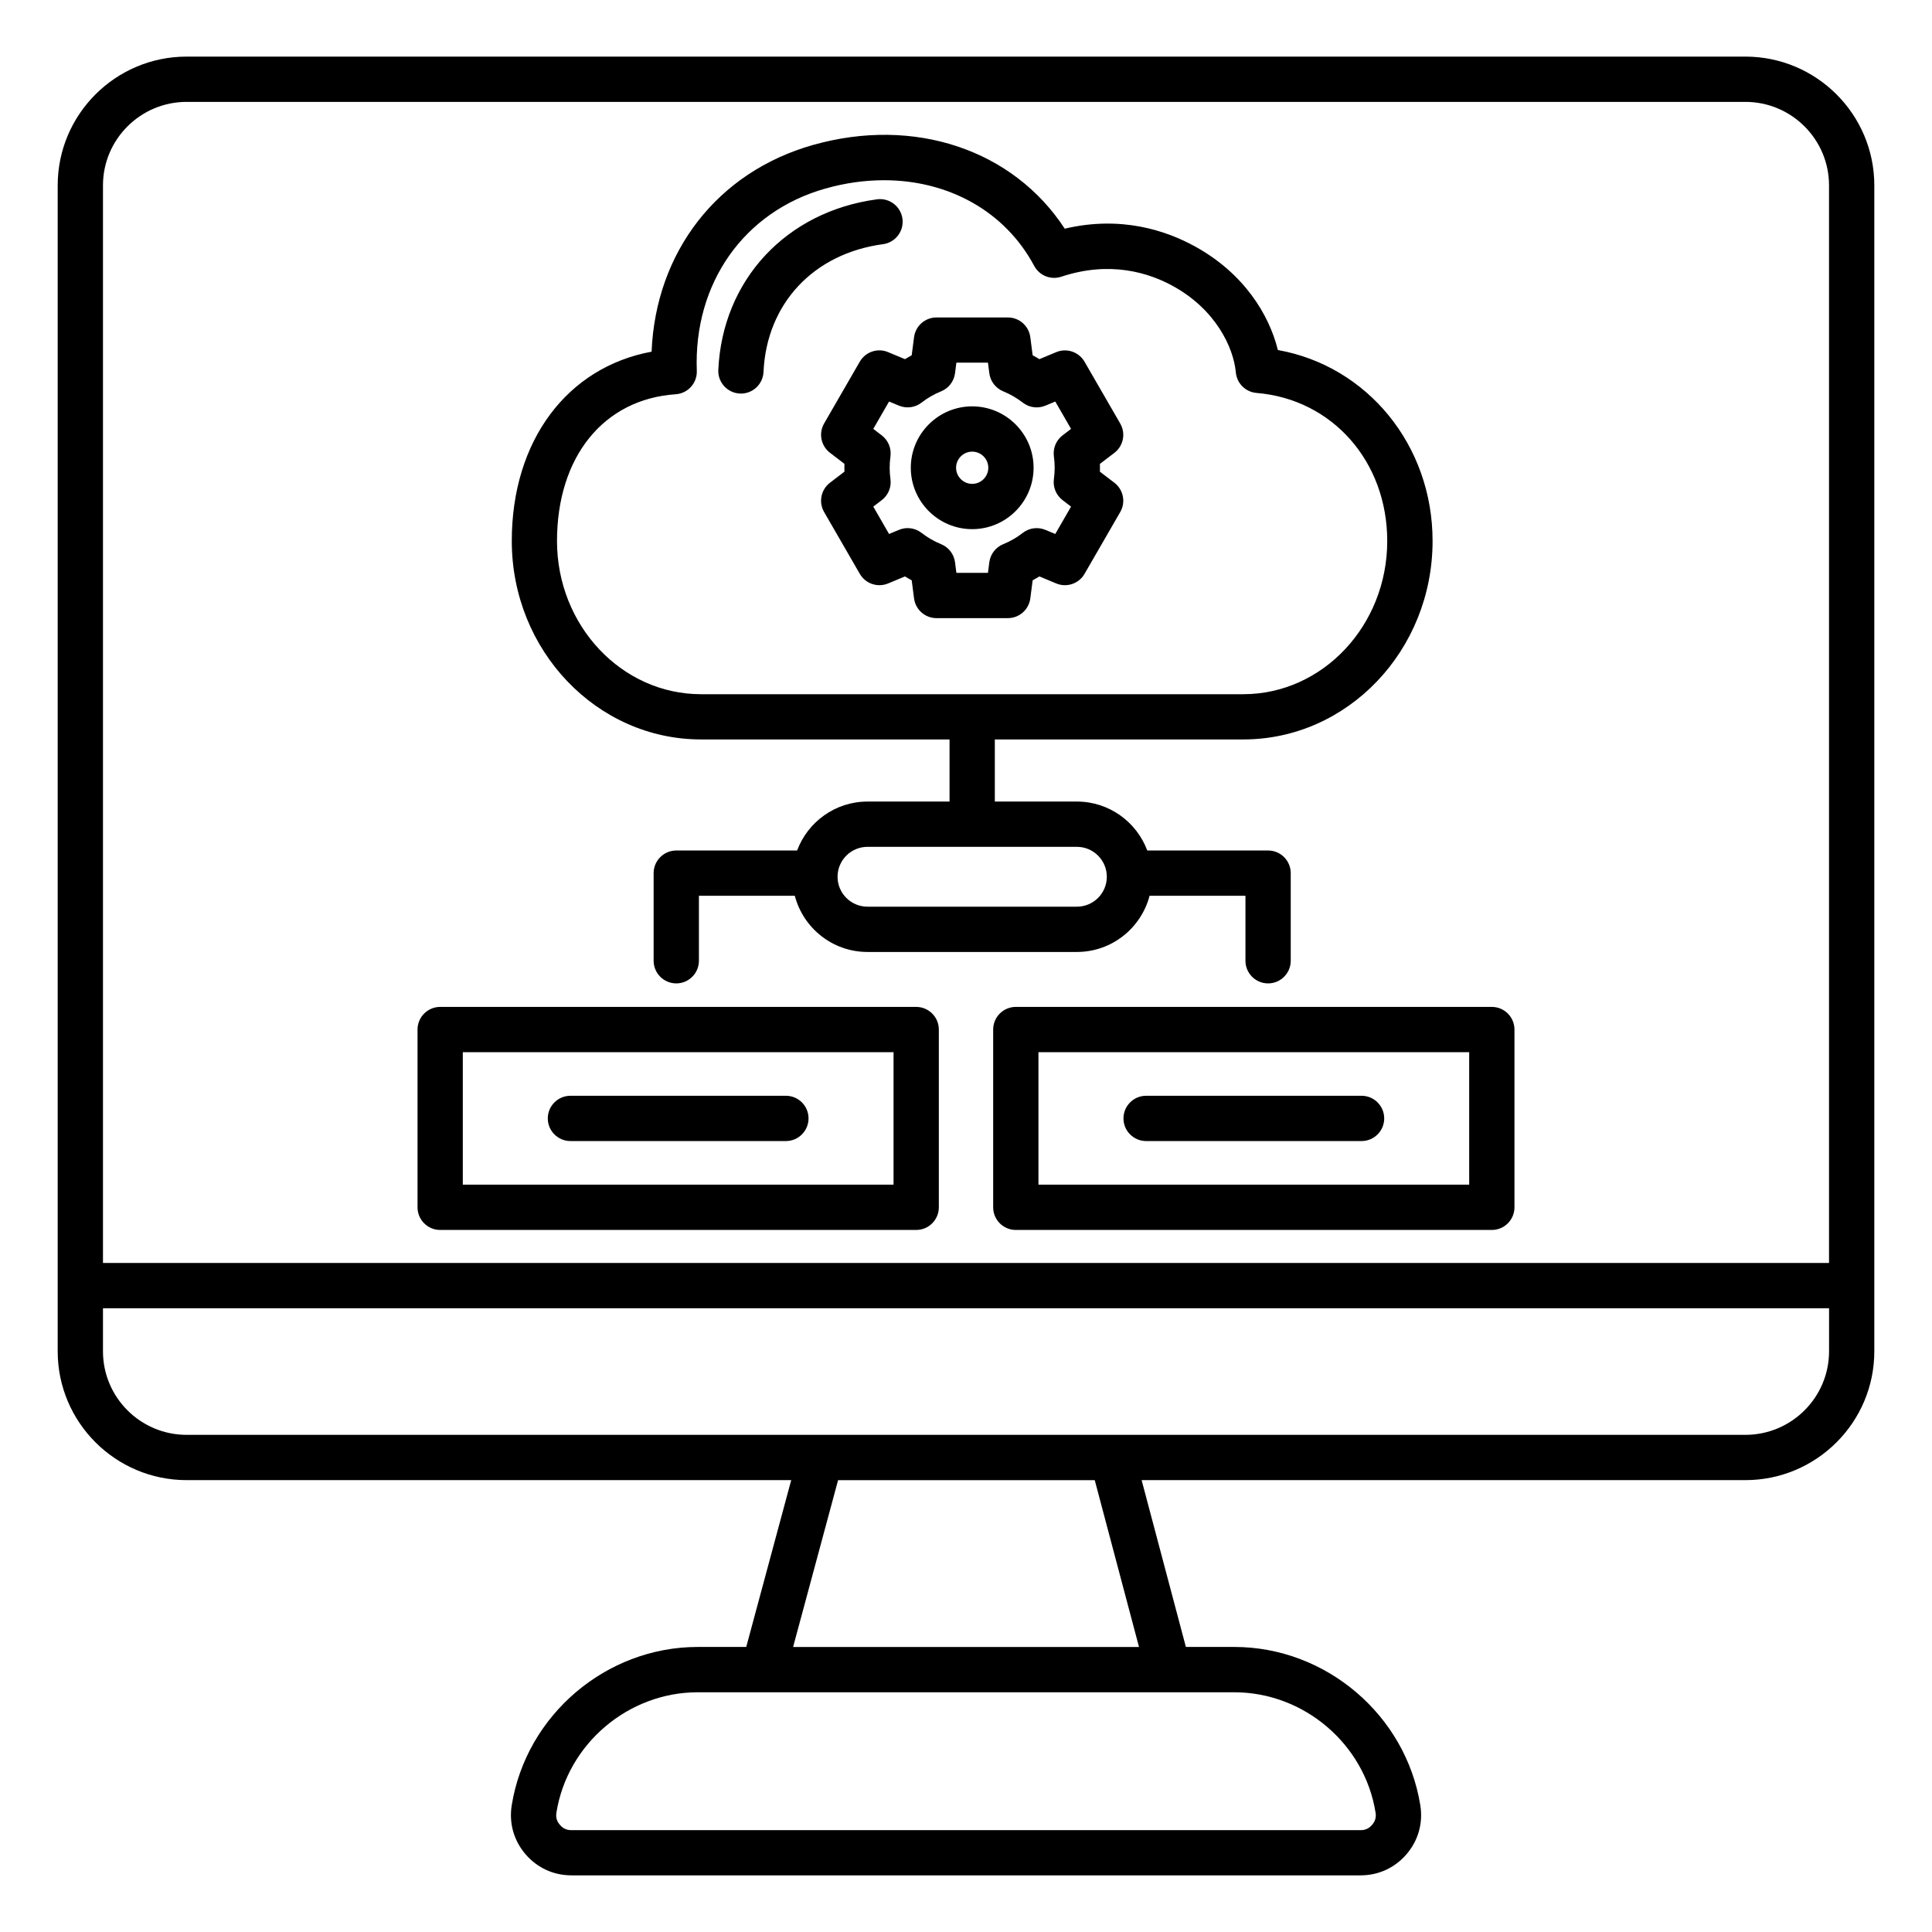 <?xml version="1.0" encoding="UTF-8"?>
<svg xmlns="http://www.w3.org/2000/svg" id="Layer_1" viewBox="0 0 512 512">
  <path d="m462.54 15h-413.08c-18.84 0-34.17 15.31-34.17 34.13v308.99c0 18.82 15.33 34.13 34.17 34.13h160.22l-11.92 44.21h-12.86c-24.27 0-45.46 18.05-49.29 41.98-.75 4.71.54 9.3 3.64 12.93 3.1 3.62 7.43 5.62 12.2 5.62h209.11c4.77 0 9.1-2 12.2-5.62 3.1-3.63 4.39-8.22 3.64-12.93-3.83-23.93-25.02-41.98-49.29-41.98h-12.84l-11.73-44.21h160c18.84 0 34.17-15.31 34.17-34.13v-308.99c0-18.82-15.33-34.13-34.17-34.13zm-413.08 12h413.08c12.23 0 22.17 9.93 22.17 22.13v285.57h-457.42v-285.57c0-12.2 9.94-22.13 22.17-22.13zm315.08 453.35c.2 1.26-.08 2.26-.91 3.24-.84.98-1.78 1.42-3.07 1.42h-209.11c-1.29 0-2.24-.44-3.08-1.42-.83-.97-1.11-1.97-.91-3.24 2.9-18.17 19-31.88 37.44-31.88h142.2c18.44 0 34.54 13.7 37.44 31.88zm-62.69-43.88h-91.67l11.92-44.21h68.02zm160.69-56.22h-413.08c-12.23 0-22.17-9.93-22.17-22.13v-11.42h457.43v11.42c-.01 12.21-9.95 22.13-22.18 22.13zm-276.75-184.29h65.85v16.46h-21.75c-8.54 0-15.82 5.41-18.65 12.97h-32.02c-3.31 0-6 2.69-6 6v23.22c0 3.31 2.69 6 6 6s6-2.69 6-6v-17.22h25.41c2.24 8.55 10.01 14.89 19.26 14.89h55.5c9.25 0 17.02-6.34 19.26-14.89h25.41v17.22c0 3.31 2.69 6 6 6s6-2.69 6-6v-23.22c0-3.31-2.69-6-6-6h-32.02c-2.83-7.56-10.11-12.97-18.65-12.97h-21.75v-16.46h65.85c27.66 0 50.16-23.59 50.16-52.6 0-25.41-17.32-46.38-41-50.6-2.28-9.28-8.9-20.24-21.9-27.42-7.69-4.25-19.66-8.26-34.58-4.74-13.65-20.91-39.84-29.8-66.75-22.17-25.32 7.17-41.64 28.35-42.74 54.77-22.39 4.13-37.05 23.61-37.05 50.16 0 29 22.5 52.6 50.16 52.6zm107.53 36.39c0 4.37-3.56 7.93-7.93 7.93h-55.5c-4.37 0-7.93-3.56-7.93-7.93s3.56-7.93 7.93-7.93h55.5c4.37 0 7.93 3.55 7.93 7.93zm-114.25-127.87c3.24-.22 5.71-2.97 5.59-6.21-.87-23.23 12.49-42.19 34.03-48.29 5.29-1.5 10.53-2.22 15.59-2.22 17.05 0 32.06 8.21 39.79 22.7 1.38 2.58 4.41 3.79 7.18 2.87 12.98-4.31 23.31-1.01 29.68 2.52 11.25 6.22 15.96 16.2 16.58 22.85.27 2.9 2.58 5.19 5.48 5.43 20.07 1.65 34.64 18.15 34.64 39.24 0 22.39-17.12 40.6-38.16 40.6h-143.7c-21.04 0-38.16-18.21-38.16-40.6.02-22.34 12.36-37.6 31.46-38.89zm11.29-6.45c1.08-23.82 17.99-41.98 42.06-45.21 3.29-.44 6.3 1.87 6.74 5.15s-1.87 6.3-5.15 6.74c-18.42 2.47-30.85 15.76-31.67 33.86-.15 3.22-2.8 5.73-5.99 5.73-.09 0-.18 0-.28-.01-3.29-.15-5.86-2.95-5.71-6.26zm72.84 174.81v47.11c0 3.31 2.69 6 6 6h126.15c3.31 0 6-2.69 6-6v-47.11c0-3.31-2.69-6-6-6h-126.15c-3.31 0-6 2.69-6 6zm12 6h114.15v35.11h-114.15zm91.63 17.55c0 3.31-2.69 6-6 6h-57.1c-3.31 0-6-2.69-6-6s2.69-6 6-6h57.1c3.31 0 6 2.69 6 6zm-250.18 29.56h126.15c3.31 0 6-2.69 6-6v-47.11c0-3.31-2.69-6-6-6h-126.15c-3.31 0-6 2.69-6 6v47.11c0 3.31 2.69 6 6 6zm6-47.11h114.15v35.11h-114.15zm134.99-138.61c8.97 0 16.27-7.3 16.27-16.27s-7.3-16.27-16.27-16.27-16.27 7.3-16.27 16.27 7.3 16.27 16.27 16.27zm0-20.54c2.35 0 4.27 1.92 4.27 4.27s-1.92 4.27-4.27 4.27-4.27-1.92-4.27-4.27 1.92-4.27 4.27-4.27zm-43.37 176.7c0 3.31-2.69 6-6 6h-57.1c-3.31 0-6-2.69-6-6s2.69-6 6-6h57.1c3.32 0 6 2.69 6 6zm13.59-200.55-9.46 16.38c-1.51 2.61-.84 5.94 1.55 7.77l3.84 2.94c-.01.34-.02.69-.02 1.03s.01.69.02 1.03l-3.84 2.94c-2.4 1.83-3.06 5.16-1.55 7.77l9.46 16.38c1.51 2.61 4.72 3.7 7.5 2.54l4.46-1.86c.59.36 1.18.71 1.79 1.03l.62 4.79c.39 2.99 2.93 5.23 5.95 5.23h18.91c3.02 0 5.56-2.24 5.95-5.23l.62-4.79c.61-.33 1.2-.67 1.79-1.03l4.46 1.86c2.78 1.16 6 .07 7.5-2.54l9.46-16.38c1.51-2.61.84-5.94-1.55-7.77l-3.84-2.93c.01-.34.02-.69.02-1.03s-.01-.69-.02-1.03l3.84-2.93c2.4-1.83 3.06-5.16 1.55-7.77l-9.46-16.38c-1.51-2.61-4.72-3.7-7.5-2.54l-4.46 1.86c-.59-.36-1.18-.71-1.79-1.03l-.62-4.79c-.39-2.99-2.93-5.23-5.95-5.23h-18.91c-3.02 0-5.56 2.24-5.95 5.23l-.62 4.79c-.61.33-1.2.67-1.79 1.03l-4.46-1.86c-2.78-1.18-5.99-.09-7.5 2.52zm10.37 11.66c2 .83 4.29.52 5.99-.8 1.58-1.23 3.32-2.24 5.18-2.99 2-.81 3.41-2.64 3.69-4.79l.36-2.81h8.37l.36 2.81c.28 2.14 1.69 3.97 3.69 4.79 1.85.75 3.59 1.76 5.18 2.99 1.71 1.33 4 1.64 5.99.8l2.62-1.09 4.18 7.25-2.25 1.72c-1.72 1.31-2.59 3.44-2.3 5.58.14 1 .21 2.01.21 3 0 1-.07 2-.21 3-.29 2.14.59 4.27 2.3 5.58l2.25 1.72-4.18 7.25-2.62-1.09c-2-.83-4.29-.53-5.99.8-1.58 1.23-3.32 2.24-5.18 2.99-2 .81-3.41 2.64-3.69 4.79l-.36 2.81h-8.37l-.36-2.81c-.28-2.14-1.69-3.97-3.69-4.79-1.85-.75-3.59-1.76-5.18-2.99-1.71-1.33-4-1.64-5.99-.8l-2.62 1.09-4.18-7.25 2.25-1.72c1.72-1.31 2.59-3.44 2.3-5.58-.14-.99-.21-2-.21-3s.07-2 .21-3c.29-2.14-.59-4.27-2.3-5.58l-2.25-1.72 4.18-7.25z"></path>
</svg>
